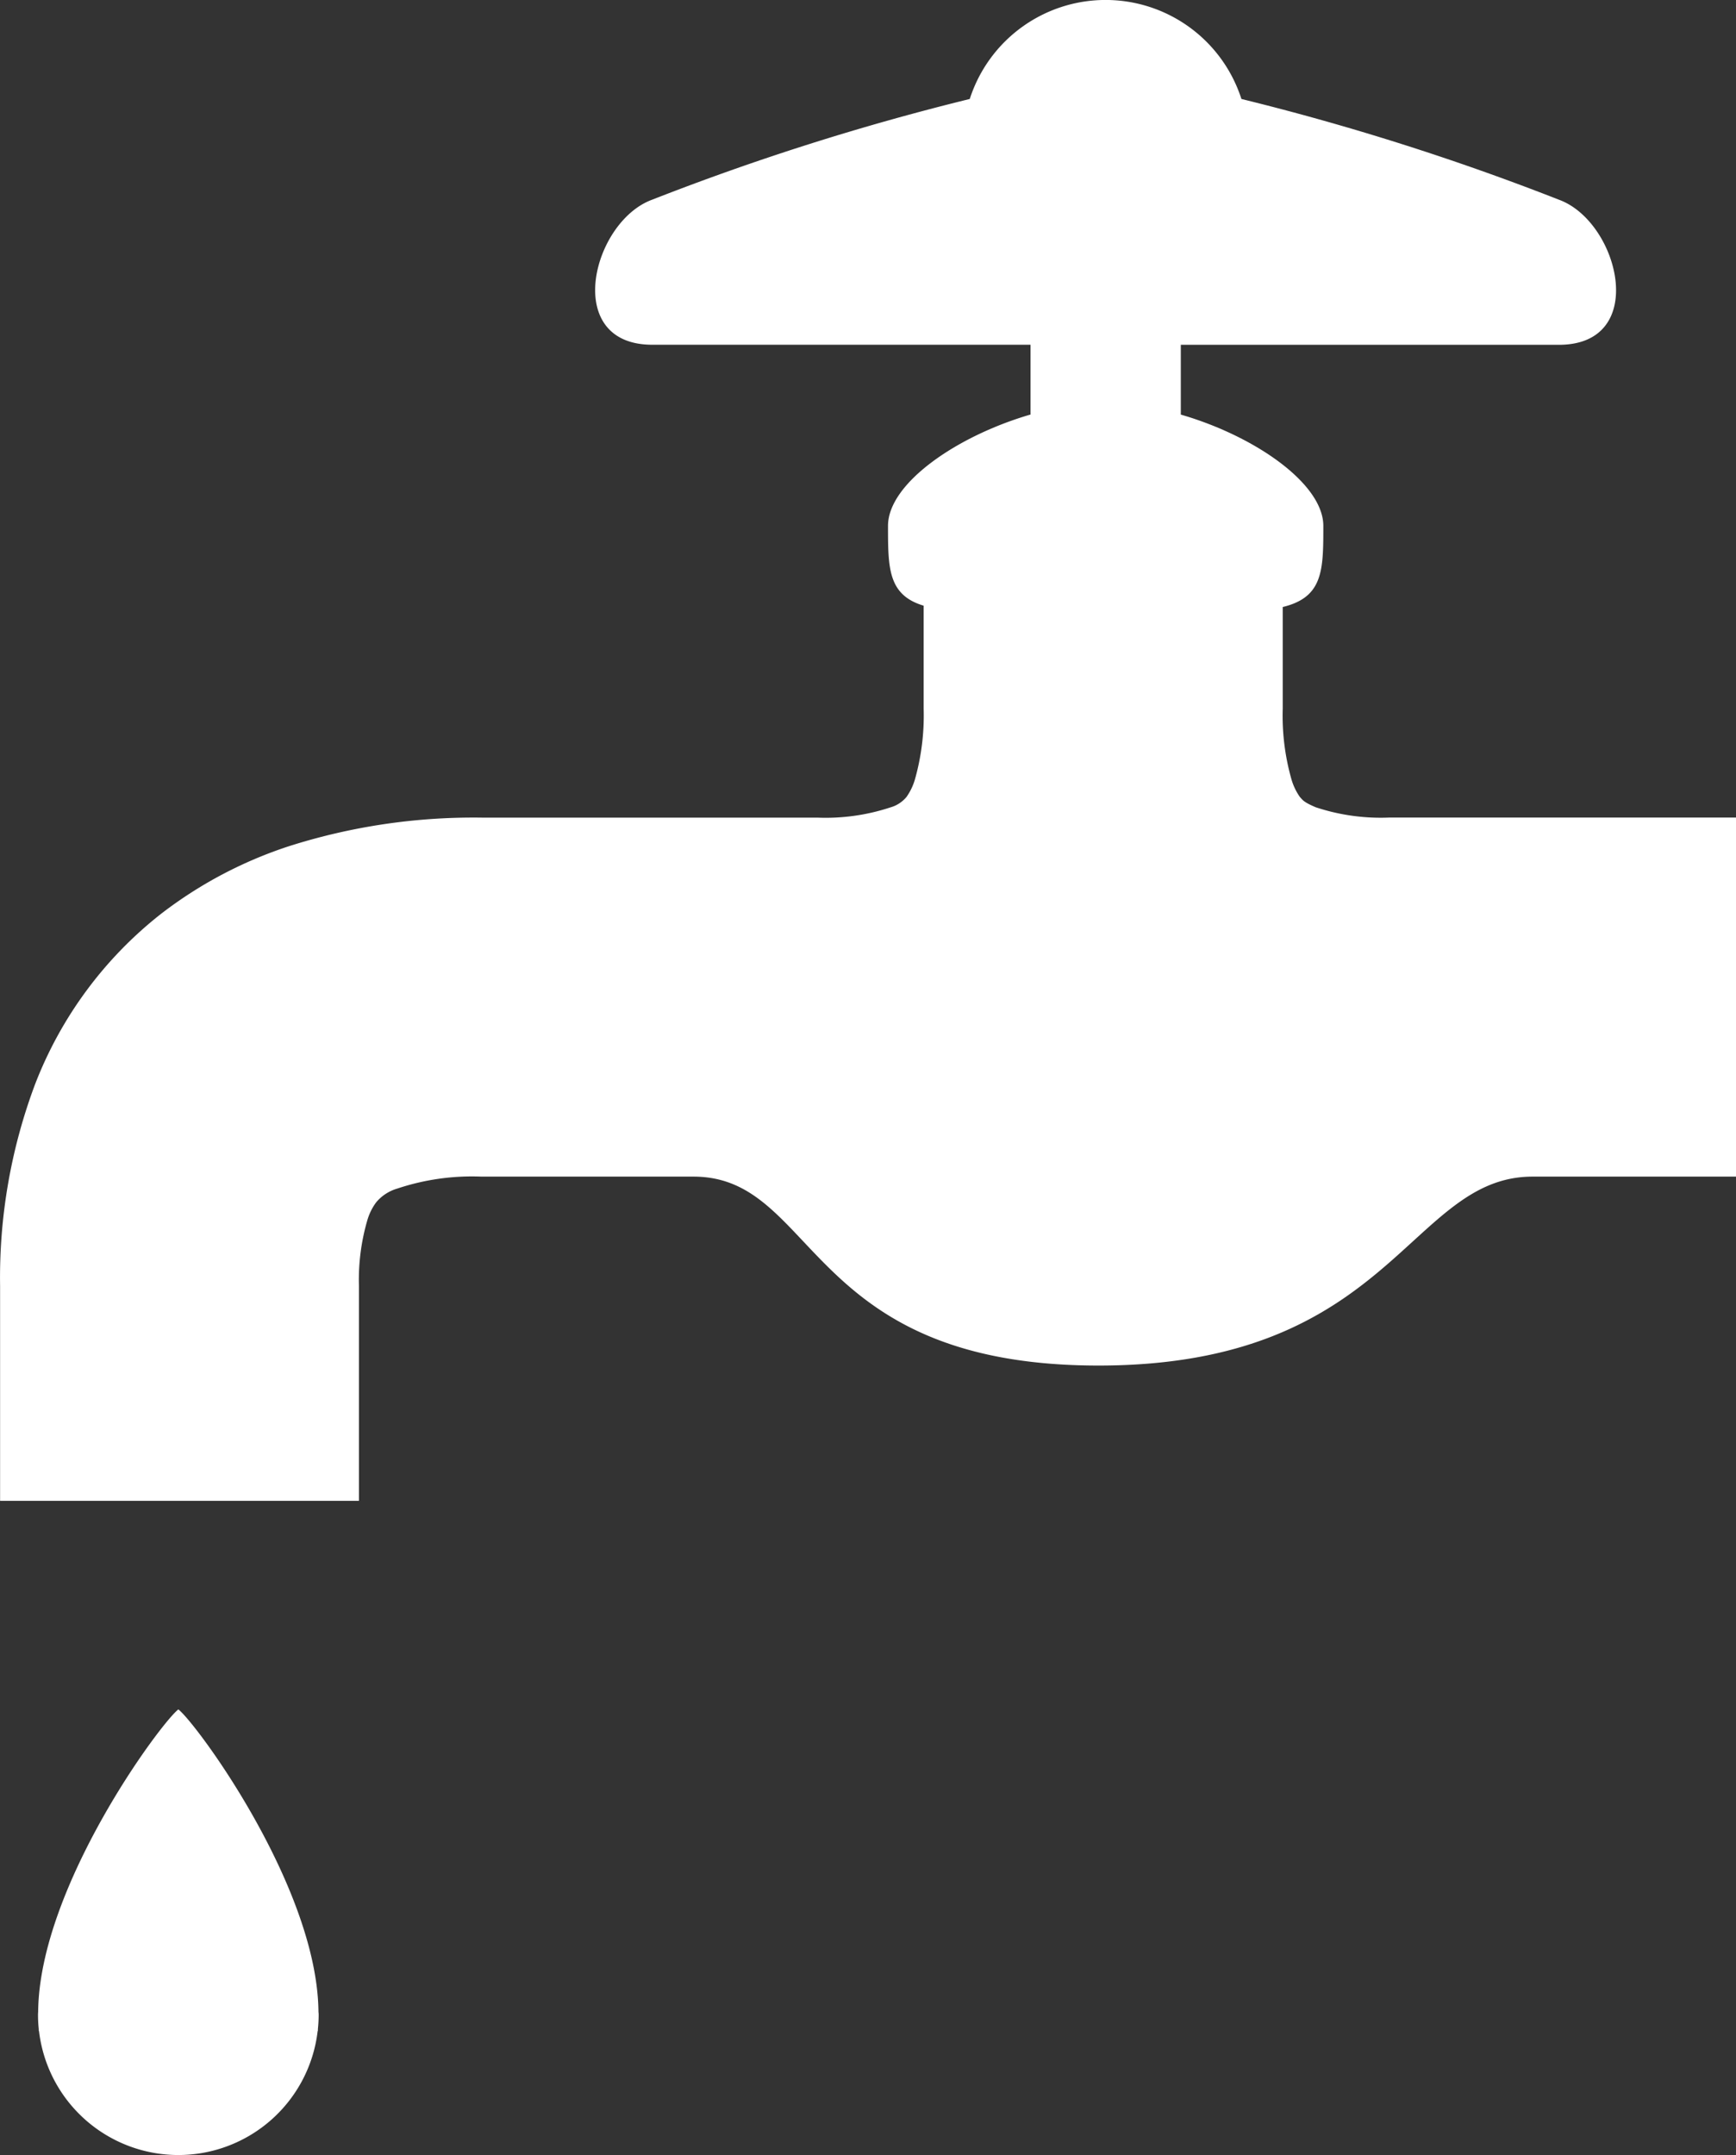<svg xmlns="http://www.w3.org/2000/svg" width="56.396" height="70" viewBox="0 0 56.396 70"><rect x="0" y="0" width="56.396" height="70" fill="#333333" stroke="none"/><g transform="translate(-47.671)"><path d="M61.054,408.578c-.571.434-4.5,5.748-4.554,9.794,0,.041-.005.081-.005.121a4.558,4.558,0,0,0,.024.468c0,.018,0,.042,0,.061h.008a4.557,4.557,0,0,0,9.053,0h.007c0-.018,0-.042,0-.061a4.557,4.557,0,0,0,.025-.468c0-.041-.007-.081-.007-.121C65.552,414.326,61.626,409.012,61.054,408.578Z" transform="translate(-7.589 -353.053)" fill="#fff"/><path d="M92.8,26.556a6.71,6.71,0,0,1-2.385-.334c-.393-.168-.417-.226-.519-.339a1.932,1.932,0,0,1-.27-.566,7.556,7.556,0,0,1-.284-2.3v-3.3c1.314-.318,1.319-1.191,1.319-2.634,0-1.373-2.223-2.919-4.63-3.616V11.2H98.314c2.945,0,1.957-4,0-4.713A81.725,81.725,0,0,0,88,3.215a4.635,4.635,0,0,0-8.825,0,81.79,81.79,0,0,0-10.314,3.27c-1.956.711-2.944,4.713,0,4.713H81.148v2.267c-2.406.7-4.629,2.242-4.629,3.616s0,2.246,1.158,2.593v3.345a7.643,7.643,0,0,1-.284,2.3,1.921,1.921,0,0,1-.272.566,1.043,1.043,0,0,1-.518.339,6.708,6.708,0,0,1-2.385.334h-10.9a19.763,19.763,0,0,0-6.256.927,13.848,13.848,0,0,0-4.15,2.191,12.96,12.96,0,0,0-4.108,5.56,17.881,17.881,0,0,0-1.13,6.539V48.75H59.332V41.773a6.909,6.909,0,0,1,.274-2.143,1.824,1.824,0,0,1,.284-.574,1.4,1.4,0,0,1,.682-.447,7.661,7.661,0,0,1,2.741-.39H70.2c4.021,0,3.612,6.137,13.158,6.137s10.082-6.137,14.1-6.137h6.612V26.556Z" fill="#fff"/></g></svg>